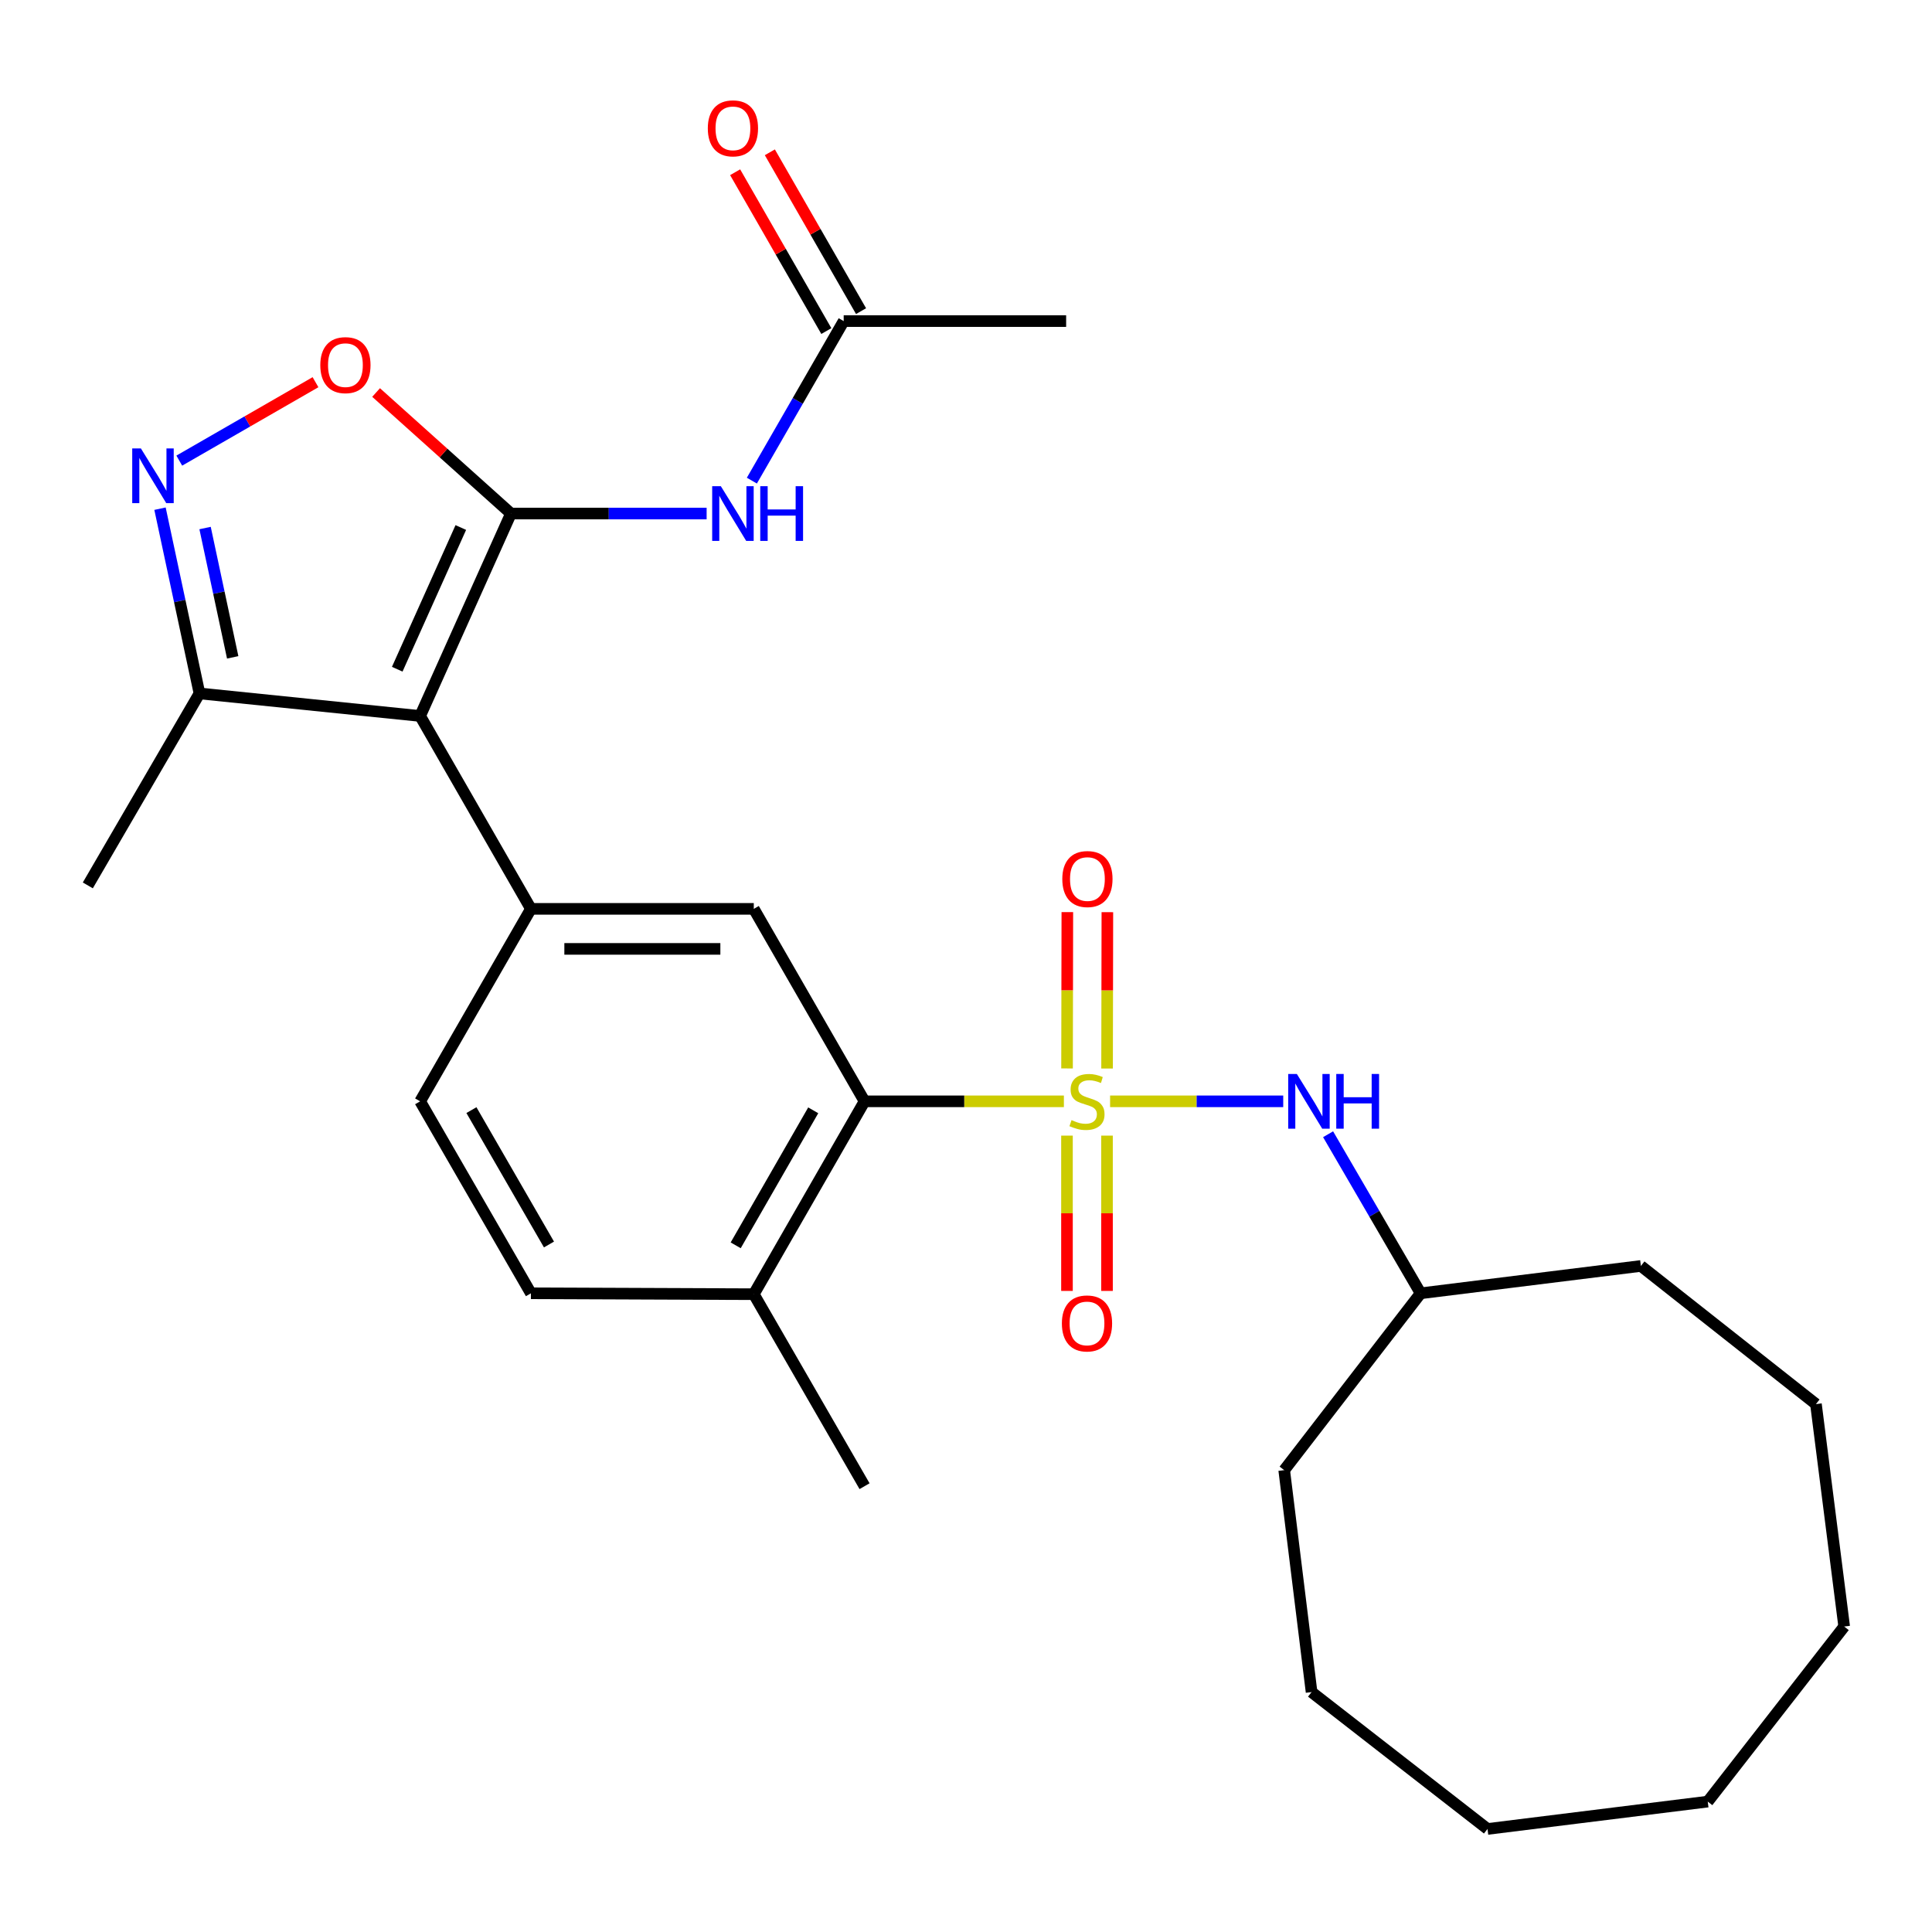 <?xml version='1.0' encoding='iso-8859-1'?>
<svg version='1.1' baseProfile='full'
              xmlns='http://www.w3.org/2000/svg'
                      xmlns:rdkit='http://www.rdkit.org/xml'
                      xmlns:xlink='http://www.w3.org/1999/xlink'
                  xml:space='preserve'
width='1000px' height='1000px' viewBox='0 0 1000 1000'>
<!-- END OF HEADER -->
<rect style='opacity:1.0;fill:#FFFFFF;stroke:none' width='1000' height='1000' x='0' y='0'> </rect>
<path class='bond-2' d='M 550.668,570.045 L 499.079,570.045' style='fill:none;fill-rule:evenodd;stroke:#CCCC00;stroke-width:6px;stroke-linecap:butt;stroke-linejoin:miter;stroke-opacity:1' />
<path class='bond-2' d='M 499.079,570.045 L 447.491,570.045' style='fill:none;fill-rule:evenodd;stroke:#000000;stroke-width:6px;stroke-linecap:butt;stroke-linejoin:miter;stroke-opacity:1' />
<path class='bond-8' d='M 574.579,570.045 L 619.387,570.045' style='fill:none;fill-rule:evenodd;stroke:#CCCC00;stroke-width:6px;stroke-linecap:butt;stroke-linejoin:miter;stroke-opacity:1' />
<path class='bond-8' d='M 619.387,570.045 L 664.196,570.045' style='fill:none;fill-rule:evenodd;stroke:#0000FF;stroke-width:6px;stroke-linecap:butt;stroke-linejoin:miter;stroke-opacity:1' />
<path class='bond-10' d='M 552.267,587.797 L 552.267,627.988' style='fill:none;fill-rule:evenodd;stroke:#CCCC00;stroke-width:6px;stroke-linecap:butt;stroke-linejoin:miter;stroke-opacity:1' />
<path class='bond-10' d='M 552.267,627.988 L 552.267,668.179' style='fill:none;fill-rule:evenodd;stroke:#FF0000;stroke-width:6px;stroke-linecap:butt;stroke-linejoin:miter;stroke-opacity:1' />
<path class='bond-10' d='M 572.986,587.797 L 572.986,627.988' style='fill:none;fill-rule:evenodd;stroke:#CCCC00;stroke-width:6px;stroke-linecap:butt;stroke-linejoin:miter;stroke-opacity:1' />
<path class='bond-10' d='M 572.986,627.988 L 572.986,668.179' style='fill:none;fill-rule:evenodd;stroke:#FF0000;stroke-width:6px;stroke-linecap:butt;stroke-linejoin:miter;stroke-opacity:1' />
<path class='bond-11' d='M 573.018,553.066 L 573.095,512.604' style='fill:none;fill-rule:evenodd;stroke:#CCCC00;stroke-width:6px;stroke-linecap:butt;stroke-linejoin:miter;stroke-opacity:1' />
<path class='bond-11' d='M 573.095,512.604 L 573.172,472.142' style='fill:none;fill-rule:evenodd;stroke:#FF0000;stroke-width:6px;stroke-linecap:butt;stroke-linejoin:miter;stroke-opacity:1' />
<path class='bond-11' d='M 552.3,553.027 L 552.377,512.565' style='fill:none;fill-rule:evenodd;stroke:#CCCC00;stroke-width:6px;stroke-linecap:butt;stroke-linejoin:miter;stroke-opacity:1' />
<path class='bond-11' d='M 552.377,512.565 L 552.453,472.103' style='fill:none;fill-rule:evenodd;stroke:#FF0000;stroke-width:6px;stroke-linecap:butt;stroke-linejoin:miter;stroke-opacity:1' />
<path class='bond-0' d='M 264.469,265.81 L 217.462,370.586' style='fill:none;fill-rule:evenodd;stroke:#000000;stroke-width:6px;stroke-linecap:butt;stroke-linejoin:miter;stroke-opacity:1' />
<path class='bond-0' d='M 238.515,273.046 L 205.61,346.389' style='fill:none;fill-rule:evenodd;stroke:#000000;stroke-width:6px;stroke-linecap:butt;stroke-linejoin:miter;stroke-opacity:1' />
<path class='bond-5' d='M 264.469,265.81 L 229.567,234.486' style='fill:none;fill-rule:evenodd;stroke:#000000;stroke-width:6px;stroke-linecap:butt;stroke-linejoin:miter;stroke-opacity:1' />
<path class='bond-5' d='M 229.567,234.486 L 194.666,203.162' style='fill:none;fill-rule:evenodd;stroke:#FF0000;stroke-width:6px;stroke-linecap:butt;stroke-linejoin:miter;stroke-opacity:1' />
<path class='bond-6' d='M 264.469,265.81 L 315.11,265.81' style='fill:none;fill-rule:evenodd;stroke:#000000;stroke-width:6px;stroke-linecap:butt;stroke-linejoin:miter;stroke-opacity:1' />
<path class='bond-6' d='M 315.11,265.81 L 365.75,265.81' style='fill:none;fill-rule:evenodd;stroke:#0000FF;stroke-width:6px;stroke-linecap:butt;stroke-linejoin:miter;stroke-opacity:1' />
<path class='bond-1' d='M 217.462,370.586 L 274.805,470.425' style='fill:none;fill-rule:evenodd;stroke:#000000;stroke-width:6px;stroke-linecap:butt;stroke-linejoin:miter;stroke-opacity:1' />
<path class='bond-9' d='M 217.462,370.586 L 103.247,358.915' style='fill:none;fill-rule:evenodd;stroke:#000000;stroke-width:6px;stroke-linecap:butt;stroke-linejoin:miter;stroke-opacity:1' />
<path class='bond-7' d='M 447.491,570.045 L 390.159,470.425' style='fill:none;fill-rule:evenodd;stroke:#000000;stroke-width:6px;stroke-linecap:butt;stroke-linejoin:miter;stroke-opacity:1' />
<path class='bond-13' d='M 447.491,570.045 L 390.159,669.872' style='fill:none;fill-rule:evenodd;stroke:#000000;stroke-width:6px;stroke-linecap:butt;stroke-linejoin:miter;stroke-opacity:1' />
<path class='bond-13' d='M 420.925,574.701 L 380.793,644.58' style='fill:none;fill-rule:evenodd;stroke:#000000;stroke-width:6px;stroke-linecap:butt;stroke-linejoin:miter;stroke-opacity:1' />
<path class='bond-3' d='M 274.805,470.425 L 390.159,470.425' style='fill:none;fill-rule:evenodd;stroke:#000000;stroke-width:6px;stroke-linecap:butt;stroke-linejoin:miter;stroke-opacity:1' />
<path class='bond-3' d='M 292.108,491.143 L 372.856,491.143' style='fill:none;fill-rule:evenodd;stroke:#000000;stroke-width:6px;stroke-linecap:butt;stroke-linejoin:miter;stroke-opacity:1' />
<path class='bond-28' d='M 274.805,470.425 L 217.462,570.045' style='fill:none;fill-rule:evenodd;stroke:#000000;stroke-width:6px;stroke-linecap:butt;stroke-linejoin:miter;stroke-opacity:1' />
<path class='bond-4' d='M 82.819,263.294 L 93.033,311.105' style='fill:none;fill-rule:evenodd;stroke:#0000FF;stroke-width:6px;stroke-linecap:butt;stroke-linejoin:miter;stroke-opacity:1' />
<path class='bond-4' d='M 93.033,311.105 L 103.247,358.915' style='fill:none;fill-rule:evenodd;stroke:#000000;stroke-width:6px;stroke-linecap:butt;stroke-linejoin:miter;stroke-opacity:1' />
<path class='bond-4' d='M 106.145,273.309 L 113.294,306.776' style='fill:none;fill-rule:evenodd;stroke:#0000FF;stroke-width:6px;stroke-linecap:butt;stroke-linejoin:miter;stroke-opacity:1' />
<path class='bond-4' d='M 113.294,306.776 L 120.444,340.244' style='fill:none;fill-rule:evenodd;stroke:#000000;stroke-width:6px;stroke-linecap:butt;stroke-linejoin:miter;stroke-opacity:1' />
<path class='bond-30' d='M 92.793,238.417 L 128.05,218.12' style='fill:none;fill-rule:evenodd;stroke:#0000FF;stroke-width:6px;stroke-linecap:butt;stroke-linejoin:miter;stroke-opacity:1' />
<path class='bond-30' d='M 128.05,218.12 L 163.307,197.823' style='fill:none;fill-rule:evenodd;stroke:#FF0000;stroke-width:6px;stroke-linecap:butt;stroke-linejoin:miter;stroke-opacity:1' />
<path class='bond-12' d='M 389.166,248.777 L 412.93,207.489' style='fill:none;fill-rule:evenodd;stroke:#0000FF;stroke-width:6px;stroke-linecap:butt;stroke-linejoin:miter;stroke-opacity:1' />
<path class='bond-12' d='M 412.93,207.489 L 436.694,166.201' style='fill:none;fill-rule:evenodd;stroke:#000000;stroke-width:6px;stroke-linecap:butt;stroke-linejoin:miter;stroke-opacity:1' />
<path class='bond-17' d='M 687.418,587.079 L 711.365,628.245' style='fill:none;fill-rule:evenodd;stroke:#0000FF;stroke-width:6px;stroke-linecap:butt;stroke-linejoin:miter;stroke-opacity:1' />
<path class='bond-17' d='M 711.365,628.245 L 735.313,669.412' style='fill:none;fill-rule:evenodd;stroke:#000000;stroke-width:6px;stroke-linecap:butt;stroke-linejoin:miter;stroke-opacity:1' />
<path class='bond-18' d='M 103.247,358.915 L 45.455,458.282' style='fill:none;fill-rule:evenodd;stroke:#000000;stroke-width:6px;stroke-linecap:butt;stroke-linejoin:miter;stroke-opacity:1' />
<path class='bond-15' d='M 445.678,161.043 L 422.076,119.937' style='fill:none;fill-rule:evenodd;stroke:#000000;stroke-width:6px;stroke-linecap:butt;stroke-linejoin:miter;stroke-opacity:1' />
<path class='bond-15' d='M 422.076,119.937 L 398.474,78.832' style='fill:none;fill-rule:evenodd;stroke:#FF0000;stroke-width:6px;stroke-linecap:butt;stroke-linejoin:miter;stroke-opacity:1' />
<path class='bond-15' d='M 427.711,171.36 L 404.109,130.254' style='fill:none;fill-rule:evenodd;stroke:#000000;stroke-width:6px;stroke-linecap:butt;stroke-linejoin:miter;stroke-opacity:1' />
<path class='bond-15' d='M 404.109,130.254 L 380.507,89.148' style='fill:none;fill-rule:evenodd;stroke:#FF0000;stroke-width:6px;stroke-linecap:butt;stroke-linejoin:miter;stroke-opacity:1' />
<path class='bond-19' d='M 436.694,166.201 L 551.83,166.201' style='fill:none;fill-rule:evenodd;stroke:#000000;stroke-width:6px;stroke-linecap:butt;stroke-linejoin:miter;stroke-opacity:1' />
<path class='bond-16' d='M 390.159,669.872 L 274.805,669.412' style='fill:none;fill-rule:evenodd;stroke:#000000;stroke-width:6px;stroke-linecap:butt;stroke-linejoin:miter;stroke-opacity:1' />
<path class='bond-20' d='M 390.159,669.872 L 447.491,769.25' style='fill:none;fill-rule:evenodd;stroke:#000000;stroke-width:6px;stroke-linecap:butt;stroke-linejoin:miter;stroke-opacity:1' />
<path class='bond-14' d='M 217.462,570.045 L 274.805,669.412' style='fill:none;fill-rule:evenodd;stroke:#000000;stroke-width:6px;stroke-linecap:butt;stroke-linejoin:miter;stroke-opacity:1' />
<path class='bond-14' d='M 244.008,574.594 L 284.148,644.151' style='fill:none;fill-rule:evenodd;stroke:#000000;stroke-width:6px;stroke-linecap:butt;stroke-linejoin:miter;stroke-opacity:1' />
<path class='bond-21' d='M 735.313,669.412 L 849.32,655.254' style='fill:none;fill-rule:evenodd;stroke:#000000;stroke-width:6px;stroke-linecap:butt;stroke-linejoin:miter;stroke-opacity:1' />
<path class='bond-22' d='M 735.313,669.412 L 664.698,760.94' style='fill:none;fill-rule:evenodd;stroke:#000000;stroke-width:6px;stroke-linecap:butt;stroke-linejoin:miter;stroke-opacity:1' />
<path class='bond-23' d='M 849.32,655.254 L 939.928,726.755' style='fill:none;fill-rule:evenodd;stroke:#000000;stroke-width:6px;stroke-linecap:butt;stroke-linejoin:miter;stroke-opacity:1' />
<path class='bond-24' d='M 664.698,760.94 L 678.867,875.822' style='fill:none;fill-rule:evenodd;stroke:#000000;stroke-width:6px;stroke-linecap:butt;stroke-linejoin:miter;stroke-opacity:1' />
<path class='bond-27' d='M 939.928,726.755 L 954.545,841.89' style='fill:none;fill-rule:evenodd;stroke:#000000;stroke-width:6px;stroke-linecap:butt;stroke-linejoin:miter;stroke-opacity:1' />
<path class='bond-26' d='M 678.867,875.822 L 769.935,946.667' style='fill:none;fill-rule:evenodd;stroke:#000000;stroke-width:6px;stroke-linecap:butt;stroke-linejoin:miter;stroke-opacity:1' />
<path class='bond-25' d='M 883.931,932.509 L 769.935,946.667' style='fill:none;fill-rule:evenodd;stroke:#000000;stroke-width:6px;stroke-linecap:butt;stroke-linejoin:miter;stroke-opacity:1' />
<path class='bond-29' d='M 883.931,932.509 L 954.545,841.89' style='fill:none;fill-rule:evenodd;stroke:#000000;stroke-width:6px;stroke-linecap:butt;stroke-linejoin:miter;stroke-opacity:1' />
<path  class='atom-0' d='M 554.626 579.765
Q 554.946 579.885, 556.266 580.445
Q 557.586 581.005, 559.026 581.365
Q 560.506 581.685, 561.946 581.685
Q 564.626 581.685, 566.186 580.405
Q 567.746 579.085, 567.746 576.805
Q 567.746 575.245, 566.946 574.285
Q 566.186 573.325, 564.986 572.805
Q 563.786 572.285, 561.786 571.685
Q 559.266 570.925, 557.746 570.205
Q 556.266 569.485, 555.186 567.965
Q 554.146 566.445, 554.146 563.885
Q 554.146 560.325, 556.546 558.125
Q 558.986 555.925, 563.786 555.925
Q 567.066 555.925, 570.786 557.485
L 569.866 560.565
Q 566.466 559.165, 563.906 559.165
Q 561.146 559.165, 559.626 560.325
Q 558.106 561.445, 558.146 563.405
Q 558.146 564.925, 558.906 565.845
Q 559.706 566.765, 560.826 567.285
Q 561.986 567.805, 563.906 568.405
Q 566.466 569.205, 567.986 570.005
Q 569.506 570.805, 570.586 572.445
Q 571.706 574.045, 571.706 576.805
Q 571.706 580.725, 569.066 582.845
Q 566.466 584.925, 562.106 584.925
Q 559.586 584.925, 557.666 584.365
Q 555.786 583.845, 553.546 582.925
L 554.626 579.765
' fill='#CCCC00'/>
<path  class='atom-5' d='M 72.919 232.094
L 82.199 247.094
Q 83.119 248.574, 84.599 251.254
Q 86.079 253.934, 86.159 254.094
L 86.159 232.094
L 89.919 232.094
L 89.919 260.414
L 86.039 260.414
L 76.079 244.014
Q 74.919 242.094, 73.679 239.894
Q 72.479 237.694, 72.119 237.014
L 72.119 260.414
L 68.439 260.414
L 68.439 232.094
L 72.919 232.094
' fill='#0000FF'/>
<path  class='atom-6' d='M 165.788 188.991
Q 165.788 182.191, 169.148 178.391
Q 172.508 174.591, 178.788 174.591
Q 185.068 174.591, 188.428 178.391
Q 191.788 182.191, 191.788 188.991
Q 191.788 195.871, 188.388 199.791
Q 184.988 203.671, 178.788 203.671
Q 172.548 203.671, 169.148 199.791
Q 165.788 195.911, 165.788 188.991
M 178.788 200.471
Q 183.108 200.471, 185.428 197.591
Q 187.788 194.671, 187.788 188.991
Q 187.788 183.431, 185.428 180.631
Q 183.108 177.791, 178.788 177.791
Q 174.468 177.791, 172.108 180.591
Q 169.788 183.391, 169.788 188.991
Q 169.788 194.711, 172.108 197.591
Q 174.468 200.471, 178.788 200.471
' fill='#FF0000'/>
<path  class='atom-7' d='M 373.103 251.65
L 382.383 266.65
Q 383.303 268.13, 384.783 270.81
Q 386.263 273.49, 386.343 273.65
L 386.343 251.65
L 390.103 251.65
L 390.103 279.97
L 386.223 279.97
L 376.263 263.57
Q 375.103 261.65, 373.863 259.45
Q 372.663 257.25, 372.303 256.57
L 372.303 279.97
L 368.623 279.97
L 368.623 251.65
L 373.103 251.65
' fill='#0000FF'/>
<path  class='atom-7' d='M 393.503 251.65
L 397.343 251.65
L 397.343 263.69
L 411.823 263.69
L 411.823 251.65
L 415.663 251.65
L 415.663 279.97
L 411.823 279.97
L 411.823 266.89
L 397.343 266.89
L 397.343 279.97
L 393.503 279.97
L 393.503 251.65
' fill='#0000FF'/>
<path  class='atom-9' d='M 671.249 555.885
L 680.529 570.885
Q 681.449 572.365, 682.929 575.045
Q 684.409 577.725, 684.489 577.885
L 684.489 555.885
L 688.249 555.885
L 688.249 584.205
L 684.369 584.205
L 674.409 567.805
Q 673.249 565.885, 672.009 563.685
Q 670.809 561.485, 670.449 560.805
L 670.449 584.205
L 666.769 584.205
L 666.769 555.885
L 671.249 555.885
' fill='#0000FF'/>
<path  class='atom-9' d='M 691.649 555.885
L 695.489 555.885
L 695.489 567.925
L 709.969 567.925
L 709.969 555.885
L 713.809 555.885
L 713.809 584.205
L 709.969 584.205
L 709.969 571.125
L 695.489 571.125
L 695.489 584.205
L 691.649 584.205
L 691.649 555.885
' fill='#0000FF'/>
<path  class='atom-11' d='M 549.626 685.007
Q 549.626 678.207, 552.986 674.407
Q 556.346 670.607, 562.626 670.607
Q 568.906 670.607, 572.266 674.407
Q 575.626 678.207, 575.626 685.007
Q 575.626 691.887, 572.226 695.807
Q 568.826 699.687, 562.626 699.687
Q 556.386 699.687, 552.986 695.807
Q 549.626 691.927, 549.626 685.007
M 562.626 696.487
Q 566.946 696.487, 569.266 693.607
Q 571.626 690.687, 571.626 685.007
Q 571.626 679.447, 569.266 676.647
Q 566.946 673.807, 562.626 673.807
Q 558.306 673.807, 555.946 676.607
Q 553.626 679.407, 553.626 685.007
Q 553.626 690.727, 555.946 693.607
Q 558.306 696.487, 562.626 696.487
' fill='#FF0000'/>
<path  class='atom-12' d='M 549.845 454.989
Q 549.845 448.189, 553.205 444.389
Q 556.565 440.589, 562.845 440.589
Q 569.125 440.589, 572.485 444.389
Q 575.845 448.189, 575.845 454.989
Q 575.845 461.869, 572.445 465.789
Q 569.045 469.669, 562.845 469.669
Q 556.605 469.669, 553.205 465.789
Q 549.845 461.909, 549.845 454.989
M 562.845 466.469
Q 567.165 466.469, 569.485 463.589
Q 571.845 460.669, 571.845 454.989
Q 571.845 449.429, 569.485 446.629
Q 567.165 443.789, 562.845 443.789
Q 558.525 443.789, 556.165 446.589
Q 553.845 449.389, 553.845 454.989
Q 553.845 460.709, 556.165 463.589
Q 558.525 466.469, 562.845 466.469
' fill='#FF0000'/>
<path  class='atom-16' d='M 366.363 66.431
Q 366.363 59.631, 369.723 55.831
Q 373.083 52.031, 379.363 52.031
Q 385.643 52.031, 389.003 55.831
Q 392.363 59.631, 392.363 66.431
Q 392.363 73.311, 388.963 77.231
Q 385.563 81.111, 379.363 81.111
Q 373.123 81.111, 369.723 77.231
Q 366.363 73.351, 366.363 66.431
M 379.363 77.911
Q 383.683 77.911, 386.003 75.031
Q 388.363 72.111, 388.363 66.431
Q 388.363 60.871, 386.003 58.071
Q 383.683 55.231, 379.363 55.231
Q 375.043 55.231, 372.683 58.031
Q 370.363 60.831, 370.363 66.431
Q 370.363 72.151, 372.683 75.031
Q 375.043 77.911, 379.363 77.911
' fill='#FF0000'/>
</svg>
